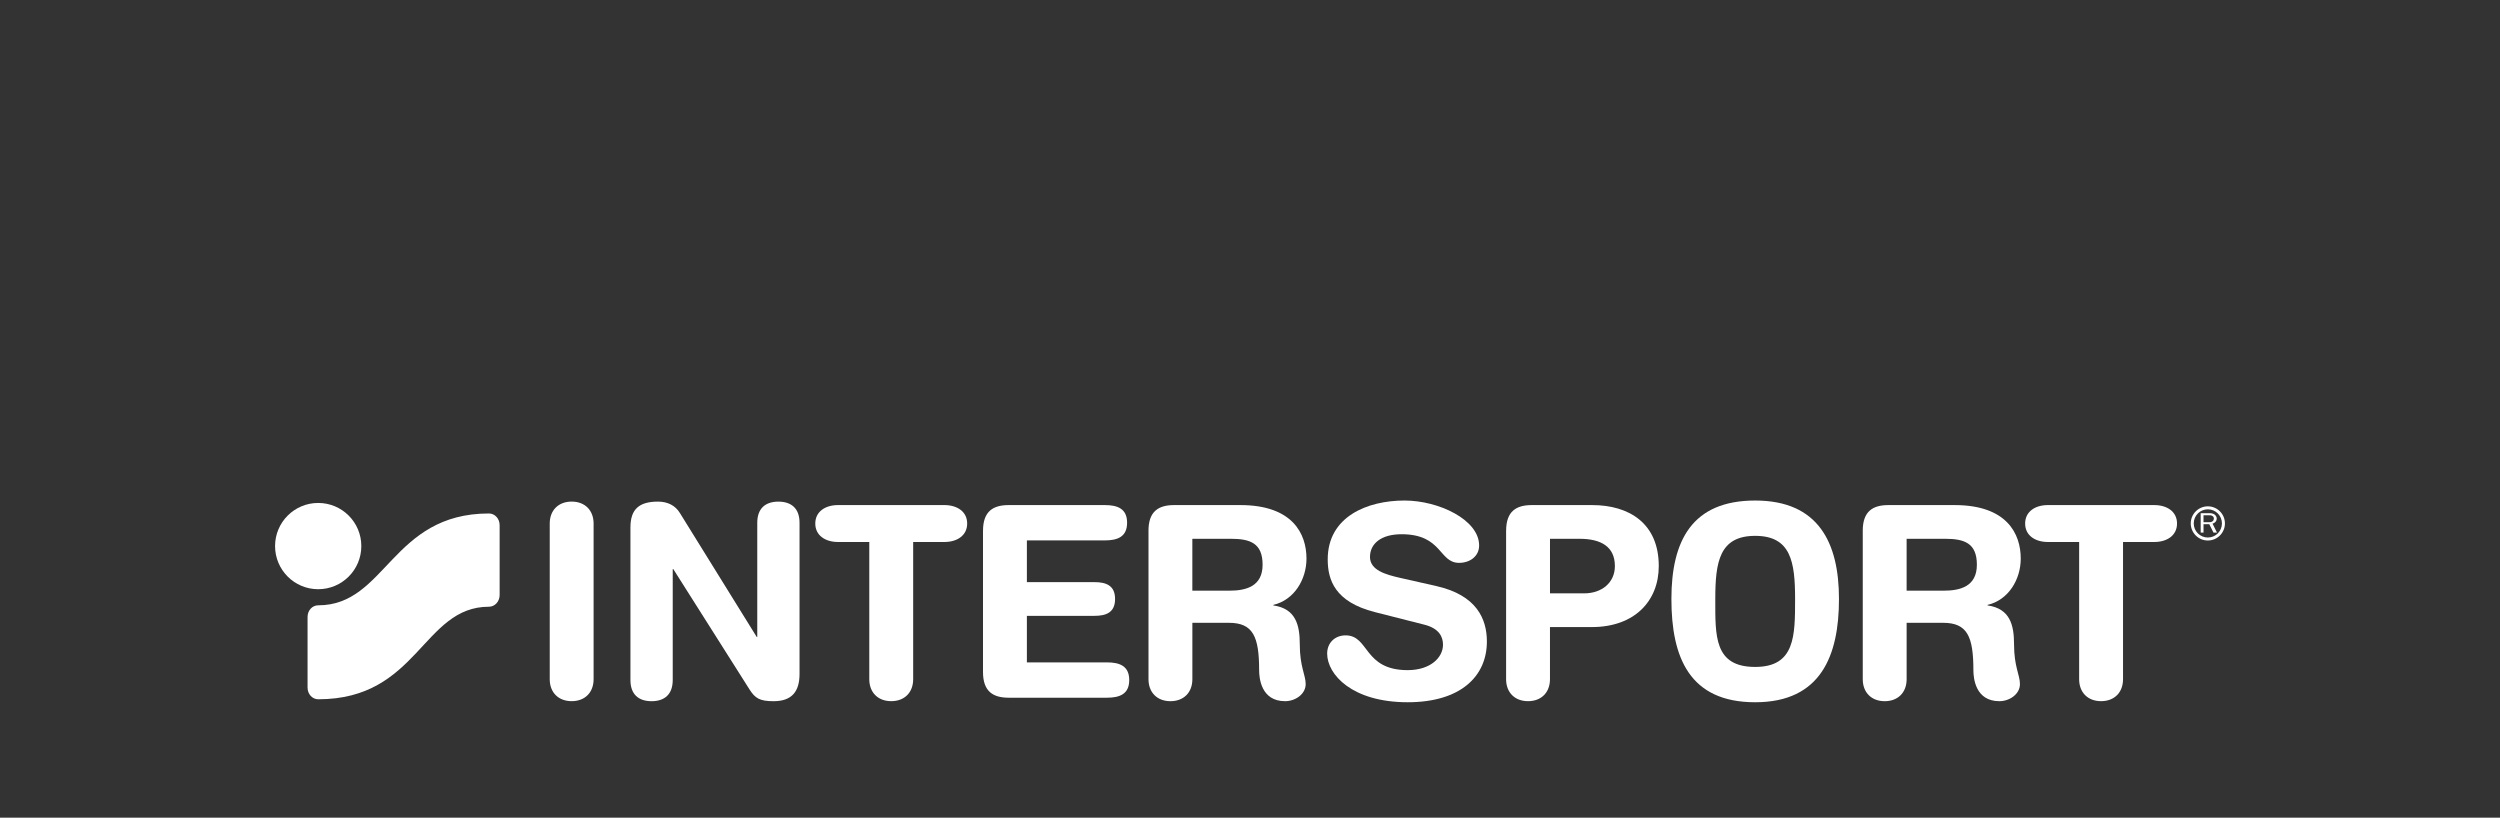 <?xml version="1.0" encoding="UTF-8"?>
<svg xmlns="http://www.w3.org/2000/svg" id="Ebene_1" data-name="Ebene 1" viewBox="0 0 1363.3 445.89">
  <rect x="0" y="0" width="1363.3" height="445.89" fill="#333333" stroke="none"/>
  <defs>
    <style>
      .cls-1 {
        fill: #fff;
      }
    </style>
  </defs>
  <path class="cls-1" d="M299.78,285.49c0-7.15,4.67-11.96,11.96-11.96s11.96,4.81,11.96,11.96v84.91c0,7.15-4.67,11.96-11.96,11.96s-11.96-4.82-11.96-11.96v-84.91Z"></path>
  <path class="cls-1" d="M343.8,287.54c0-9.92,4.81-14,15.03-14,4.96,0,9.34,1.9,11.96,6.27l41.87,67.55h.29v-62.29c0-7.73,4.37-11.52,11.52-11.52s11.53,3.79,11.53,11.52v82.43c0,9.48-4.08,14.88-14.15,14.88-7.59,0-10.06-1.6-13.13-6.42l-41.58-65.65h-.29v60.54c0,7.73-4.38,11.53-11.53,11.53s-11.53-3.79-11.53-11.53v-83.3Z"></path>
  <path class="cls-1" d="M474.04,295.56h-17.05c-6.85,0-12.4-3.5-12.4-10.07s5.54-10.06,12.4-10.06h58.03c6.86,0,12.4,3.5,12.4,10.06s-5.54,10.07-12.4,10.07h-17.05v74.84c0,7.15-4.67,11.96-11.97,11.96s-11.96-4.82-11.96-11.96v-74.84Z"></path>
  <path class="cls-1" d="M536.06,289.43c0-10.65,5.54-14,14-14h52.46c7.01,0,12.11,2.04,12.11,9.63s-5.1,9.63-12.11,9.63h-42.54v22.76h36.85c6.28,0,11.24,1.75,11.24,9.19s-4.96,9.19-11.24,9.19h-36.85v25.38h43.7c7,0,12.11,2.04,12.11,9.63s-5.11,9.63-12.11,9.63h-53.63c-8.46,0-14-3.35-14-14v-77.03Z"></path>
  <path class="cls-1" d="M650.21,322.11h20.22c9.05,0,18.09-2.33,18.09-14.15s-6.86-14.15-17.36-14.15h-20.95v28.3ZM626.29,289.43c0-10.65,5.54-14,14-14h36.12c28.45,0,36.04,15.61,36.04,29.18,0,11.38-6.71,22.61-18.09,25.24v.29c12.25,1.75,14.44,10.65,14.44,21.3,0,12.11,3.21,16.63,3.21,21.59,0,5.54-5.69,9.34-11.23,9.34-13.13,0-14.15-12.69-14.15-16.92,0-18.38-3.35-25.82-16.49-25.82h-19.92v30.78c0,7.15-4.67,11.96-11.96,11.96s-11.96-4.82-11.96-11.96v-80.97Z"></path>
  <path class="cls-1" d="M1039.72,322.11h20.22c9.05,0,18.09-2.33,18.09-14.15s-6.86-14.15-17.36-14.15h-20.95v28.3ZM1015.79,289.43c0-10.65,5.54-14,14-14h36.12c28.45,0,36.04,15.61,36.04,29.18,0,11.38-6.71,22.61-18.09,25.24v.29c12.25,1.75,14.44,10.65,14.44,21.3,0,12.11,3.21,16.63,3.21,21.59,0,5.54-5.69,9.34-11.23,9.34-13.13,0-14.15-12.69-14.15-16.92,0-18.38-3.35-25.82-16.49-25.82h-19.92v30.78c0,7.15-4.67,11.96-11.96,11.96s-11.96-4.82-11.96-11.96v-80.97Z"></path>
  <path class="cls-1" d="M783.4,319.63c21.88,4.96,27.43,17.95,27.43,30.2,0,18.96-14.3,33.12-43.19,33.12-30.34,0-43.91-15.17-43.91-26.55,0-5.84,4.23-9.92,10.06-9.92,12.99,0,9.63,18.96,33.85,18.96,12.4,0,19.26-6.86,19.26-13.86,0-4.23-2.04-8.9-10.21-10.94l-26.99-6.86c-21.74-5.54-25.67-17.51-25.67-28.74,0-23.34,21.59-32.09,41.87-32.09,18.67,0,40.7,10.5,40.7,24.51,0,5.98-5.11,9.48-10.94,9.48-11.09,0-9.05-15.61-31.37-15.61-11.09,0-17.21,5.11-17.21,12.4s8.75,9.63,16.34,11.38l19.99,4.52Z"></path>
  <path class="cls-1" d="M845.24,323.57h18.62c9.63,0,16.77-5.84,16.77-14.88,0-10.5-7.44-14.88-19.26-14.88h-16.13v29.76ZM821.32,289.43c0-10.65,5.54-14,14-14h32.91c20.13,0,36.33,9.92,36.33,33.26,0,19.11-13.28,33.26-36.48,33.26h-22.85v28.45c0,7.15-4.67,11.96-11.96,11.96s-11.96-4.82-11.96-11.96v-80.97Z"></path>
  <path class="cls-1" d="M957.14,363.69c21.74,0,21.76-16.92,21.76-37.05s-2.21-34.43-21.76-34.43-21.76,14.3-21.76,34.43-.71,37.05,21.76,37.05M957.14,272.95c34.43,0,45.69,22.91,45.69,53.69s-9.8,56.31-45.69,56.31-45.69-24.51-45.69-56.31,11.26-53.69,45.69-53.69"></path>
  <path class="cls-1" d="M1133.8,295.56h-17.05c-6.85,0-12.4-3.5-12.4-10.07s5.54-10.06,12.4-10.06h58.03c6.85,0,12.4,3.5,12.4,10.06s-5.54,10.07-12.4,10.07h-17.05v74.84c0,7.15-4.67,11.96-11.97,11.96s-11.96-4.82-11.96-11.96v-74.84Z"></path>
  <path class="cls-1" d="M1201.62,284.77v-3.78h3.08c.65,0,1.17.02,1.71.34.59.34.86.85.86,1.47,0,.51-.2,1.02-.63,1.39-.61.54-1.3.59-2.13.59h-2.9ZM1208.96,290.44l-2.43-4.91c1.44-.34,2.31-1.47,2.31-2.72,0-.89-.49-1.77-1.32-2.32-.83-.54-1.8-.65-2.81-.65h-4.63v10.59h1.55v-4.59h3.13l2.29,4.59h1.91Z"></path>
  <path class="cls-1" d="M1203.98,277.74c-4.24,0-7.69,3.45-7.69,7.69s3.45,7.69,7.69,7.69,7.69-3.45,7.69-7.69-3.45-7.69-7.69-7.69M1203.98,294.75c-5.14,0-9.32-4.18-9.32-9.32s4.18-9.32,9.32-9.32,9.32,4.18,9.32,9.32-4.18,9.32-9.32,9.32"></path>
  <path class="cls-1" d="M150,297.79c0-12.99,10.53-23.52,23.52-23.52s23.52,10.53,23.52,23.52-10.53,23.52-23.52,23.52-23.52-10.53-23.52-23.52"></path>
  <path class="cls-1" d="M173.54,381.33c-3.22,0-5.82-2.84-5.82-6.35v-38.54c0-3.51,2.52-6.35,5.82-6.35,37,0,39.93-50.08,93.1-50.08,3.22,0,5.82,2.84,5.82,6.35v38.15c0,3.5-2.61,6.35-5.82,6.35-36.25,0-38.51,50.47-93.1,50.47"></path>
</svg>
